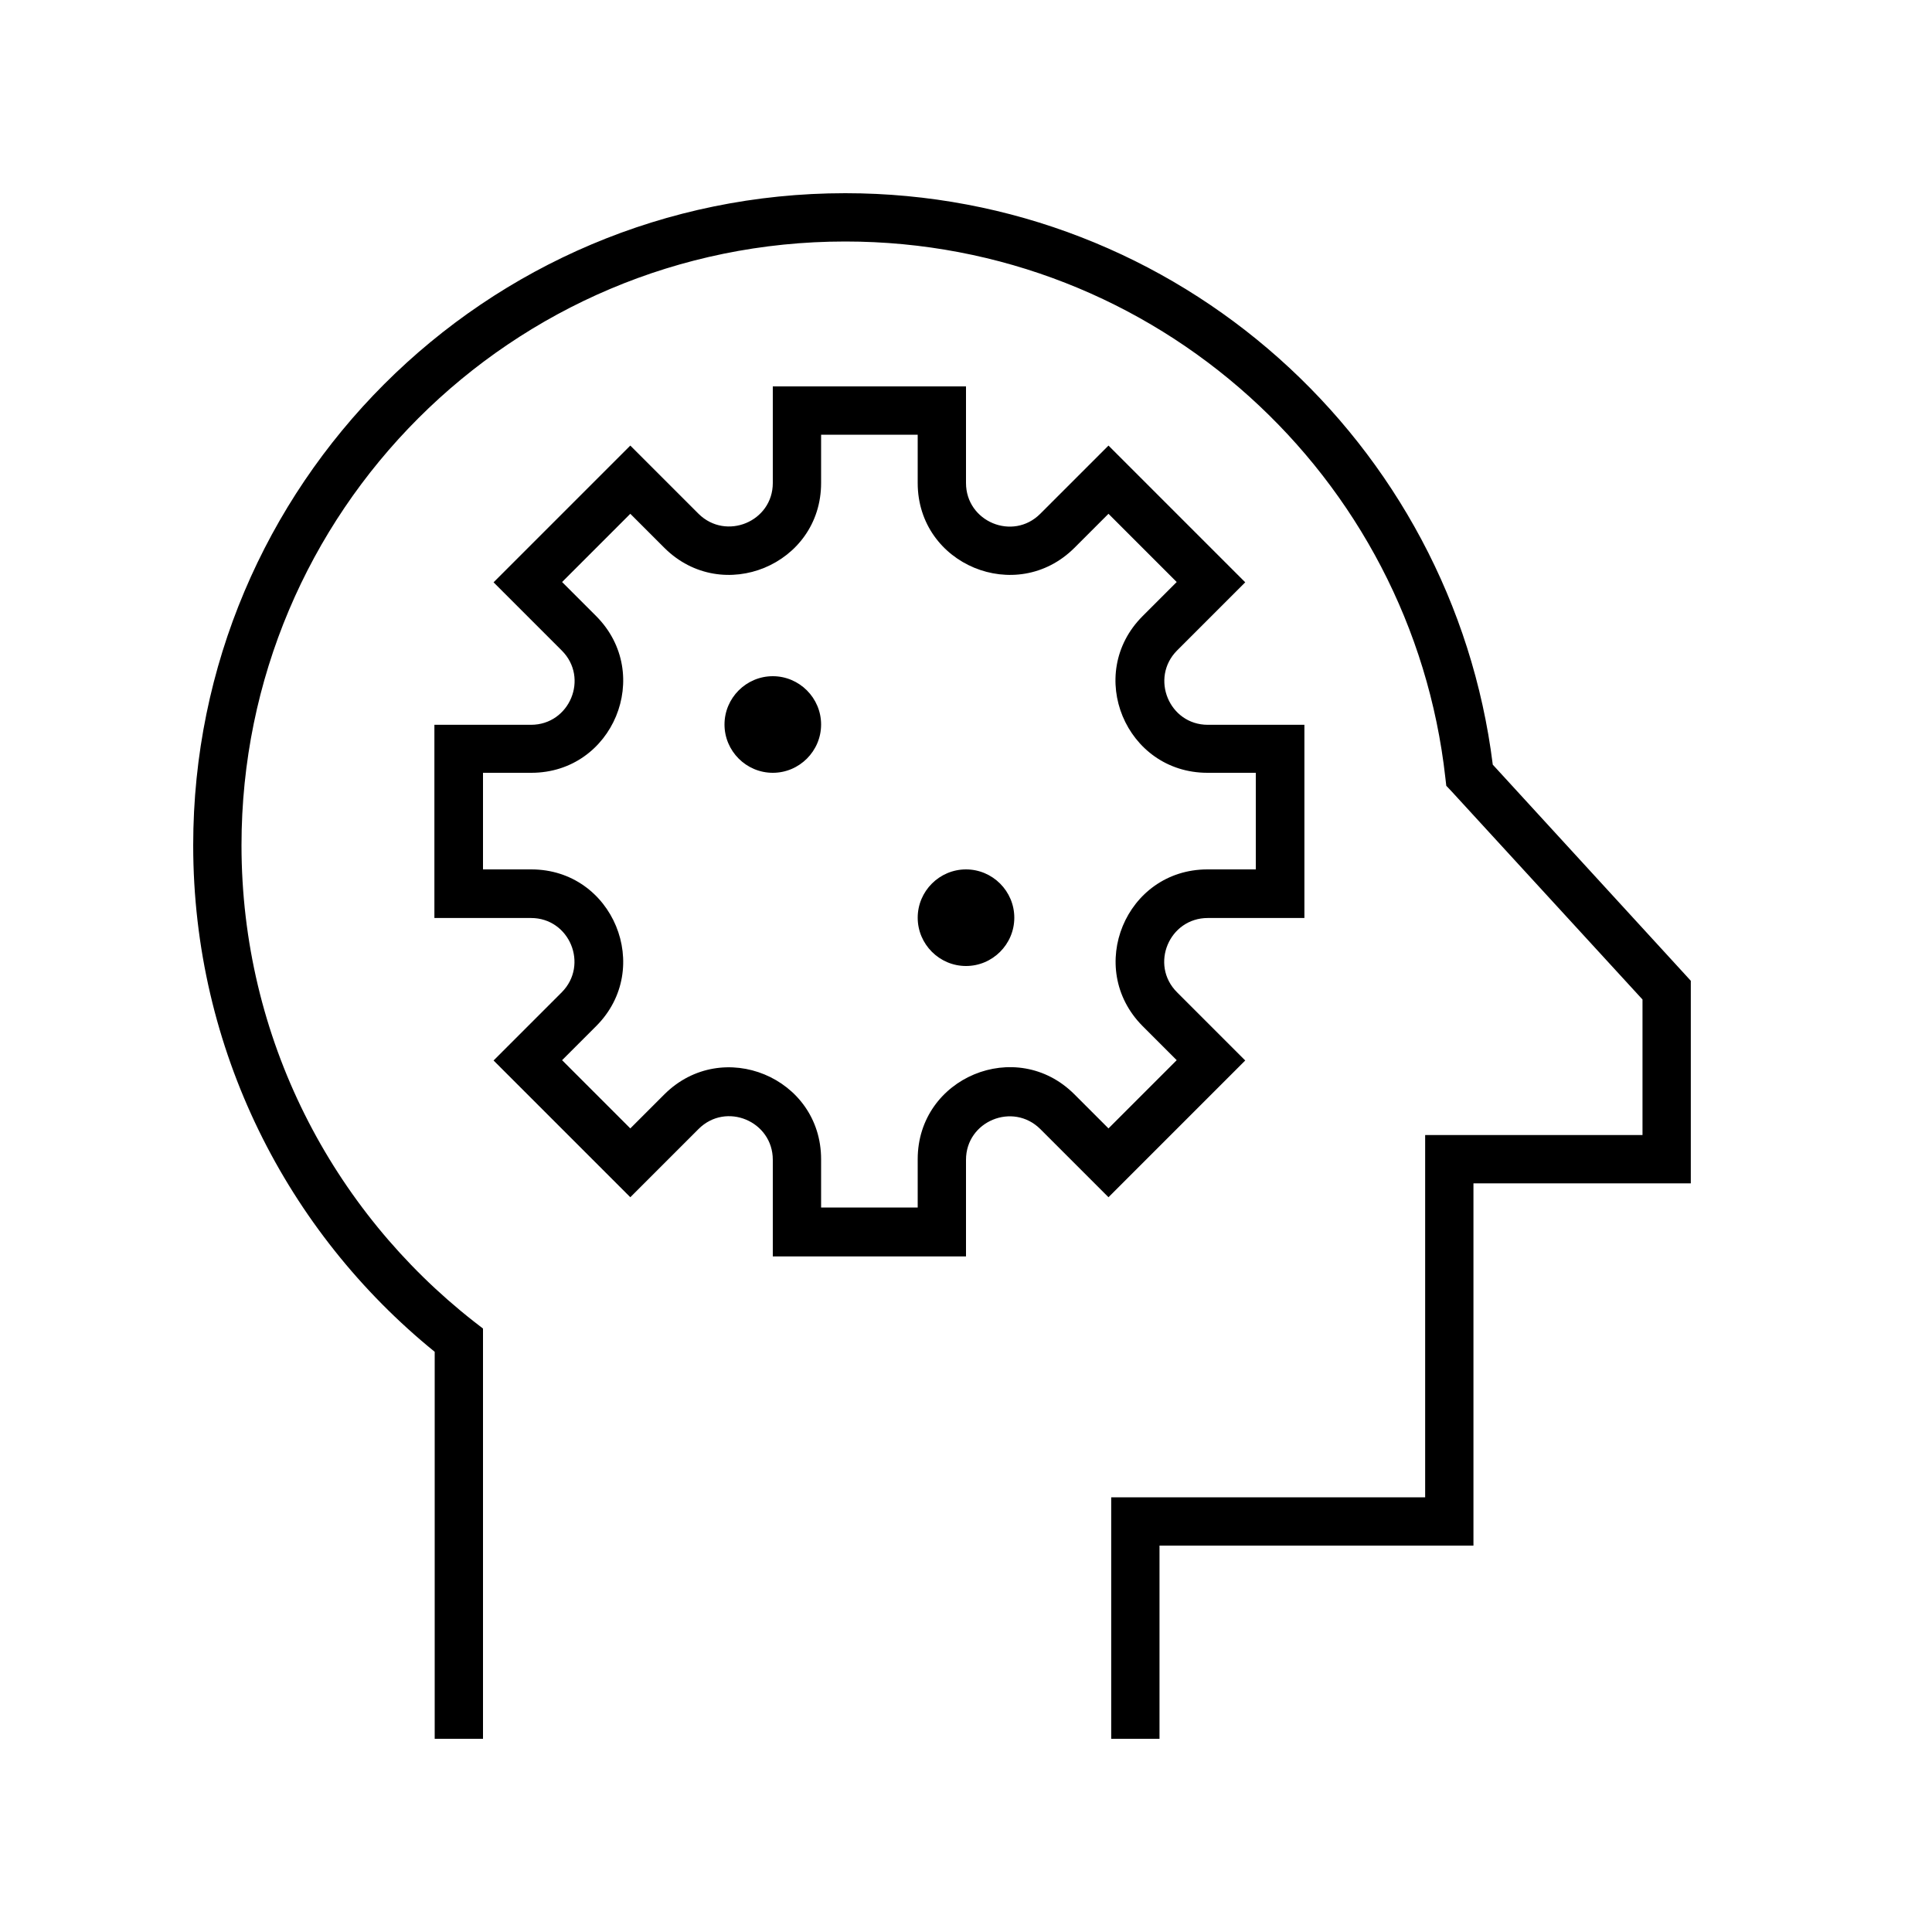 <svg xmlns="http://www.w3.org/2000/svg" viewBox="0 0 640 640"><!--! Font Awesome Pro 7.1.0 by @fontawesome - https://fontawesome.com License - https://fontawesome.com/license (Commercial License) Copyright 2025 Fonticons, Inc. --><path fill="currentColor" d="M80 280C80 169.5 169.5 80 280 80C382.9 80 467.7 157.7 478.8 257.7L479.1 260.3L480.9 262.2L544.1 331.1L544.1 376L472.1 376L472.1 496L368.1 496L368.1 576L384.1 576L384.1 512L488.1 512L488.1 392L560.1 392L560.1 324.9L558 322.6L494.5 253.3C481.2 146.6 390.2 64 280 64C160.7 64 64 160.7 64 280C64 347.7 95.2 408.2 144 447.8L144 576L160 576L160 440.1L156.9 437.7C110.1 401 80 344 80 280zM320 128L256 128L256 160C256 172.8 240.5 179.2 231.4 170.2L208.8 147.6L163.5 192.9L186.1 215.5C195.2 224.6 188.7 240.1 175.9 240.1L143.9 240.1L143.9 304.1L175.9 304.1C188.7 304.1 195.1 319.6 186.1 328.7L163.5 351.3L208.8 396.6L231.4 374C240.5 364.9 256 371.4 256 384.2L256 416.2L320 416.2L320 384.2C320 371.4 335.5 365 344.6 374L367.2 396.6L412.5 351.3L389.9 328.7C380.8 319.6 387.3 304.1 400.1 304.1L432.1 304.1L432.1 240.1L400.1 240.1C387.3 240.1 380.9 224.6 389.9 215.5L412.5 192.9L367.2 147.6L344.6 170.2C335.5 179.3 320 172.8 320 160L320 128zM272 160L272 144L304 144L304 160C304 187.1 336.7 200.6 355.9 181.5L367.2 170.2L389.8 192.8L378.5 204.1C359.3 223.3 372.9 256 400 256L416 256L416 288L400 288C372.9 288 359.4 320.7 378.5 339.9L389.8 351.2L367.2 373.8L355.9 362.5C336.7 343.3 304 356.9 304 384L304 400L272 400L272 384C272 356.9 239.3 343.4 220.1 362.5L208.8 373.8L186.2 351.2L197.5 339.9C216.6 320.8 203.1 288 176 288L160 288L160 256L176 256C203.1 256 216.6 223.3 197.5 204.1L186.2 192.8L208.8 170.2L220.1 181.5C239.3 200.6 272 187.1 272 160zM272 240C272 231.2 264.8 224 256 224C247.2 224 240 231.2 240 240C240 248.8 247.2 256 256 256C264.8 256 272 248.8 272 240zM320 320C328.8 320 336 312.8 336 304C336 295.2 328.8 288 320 288C311.2 288 304 295.2 304 304C304 312.8 311.2 320 320 320z"/></svg>